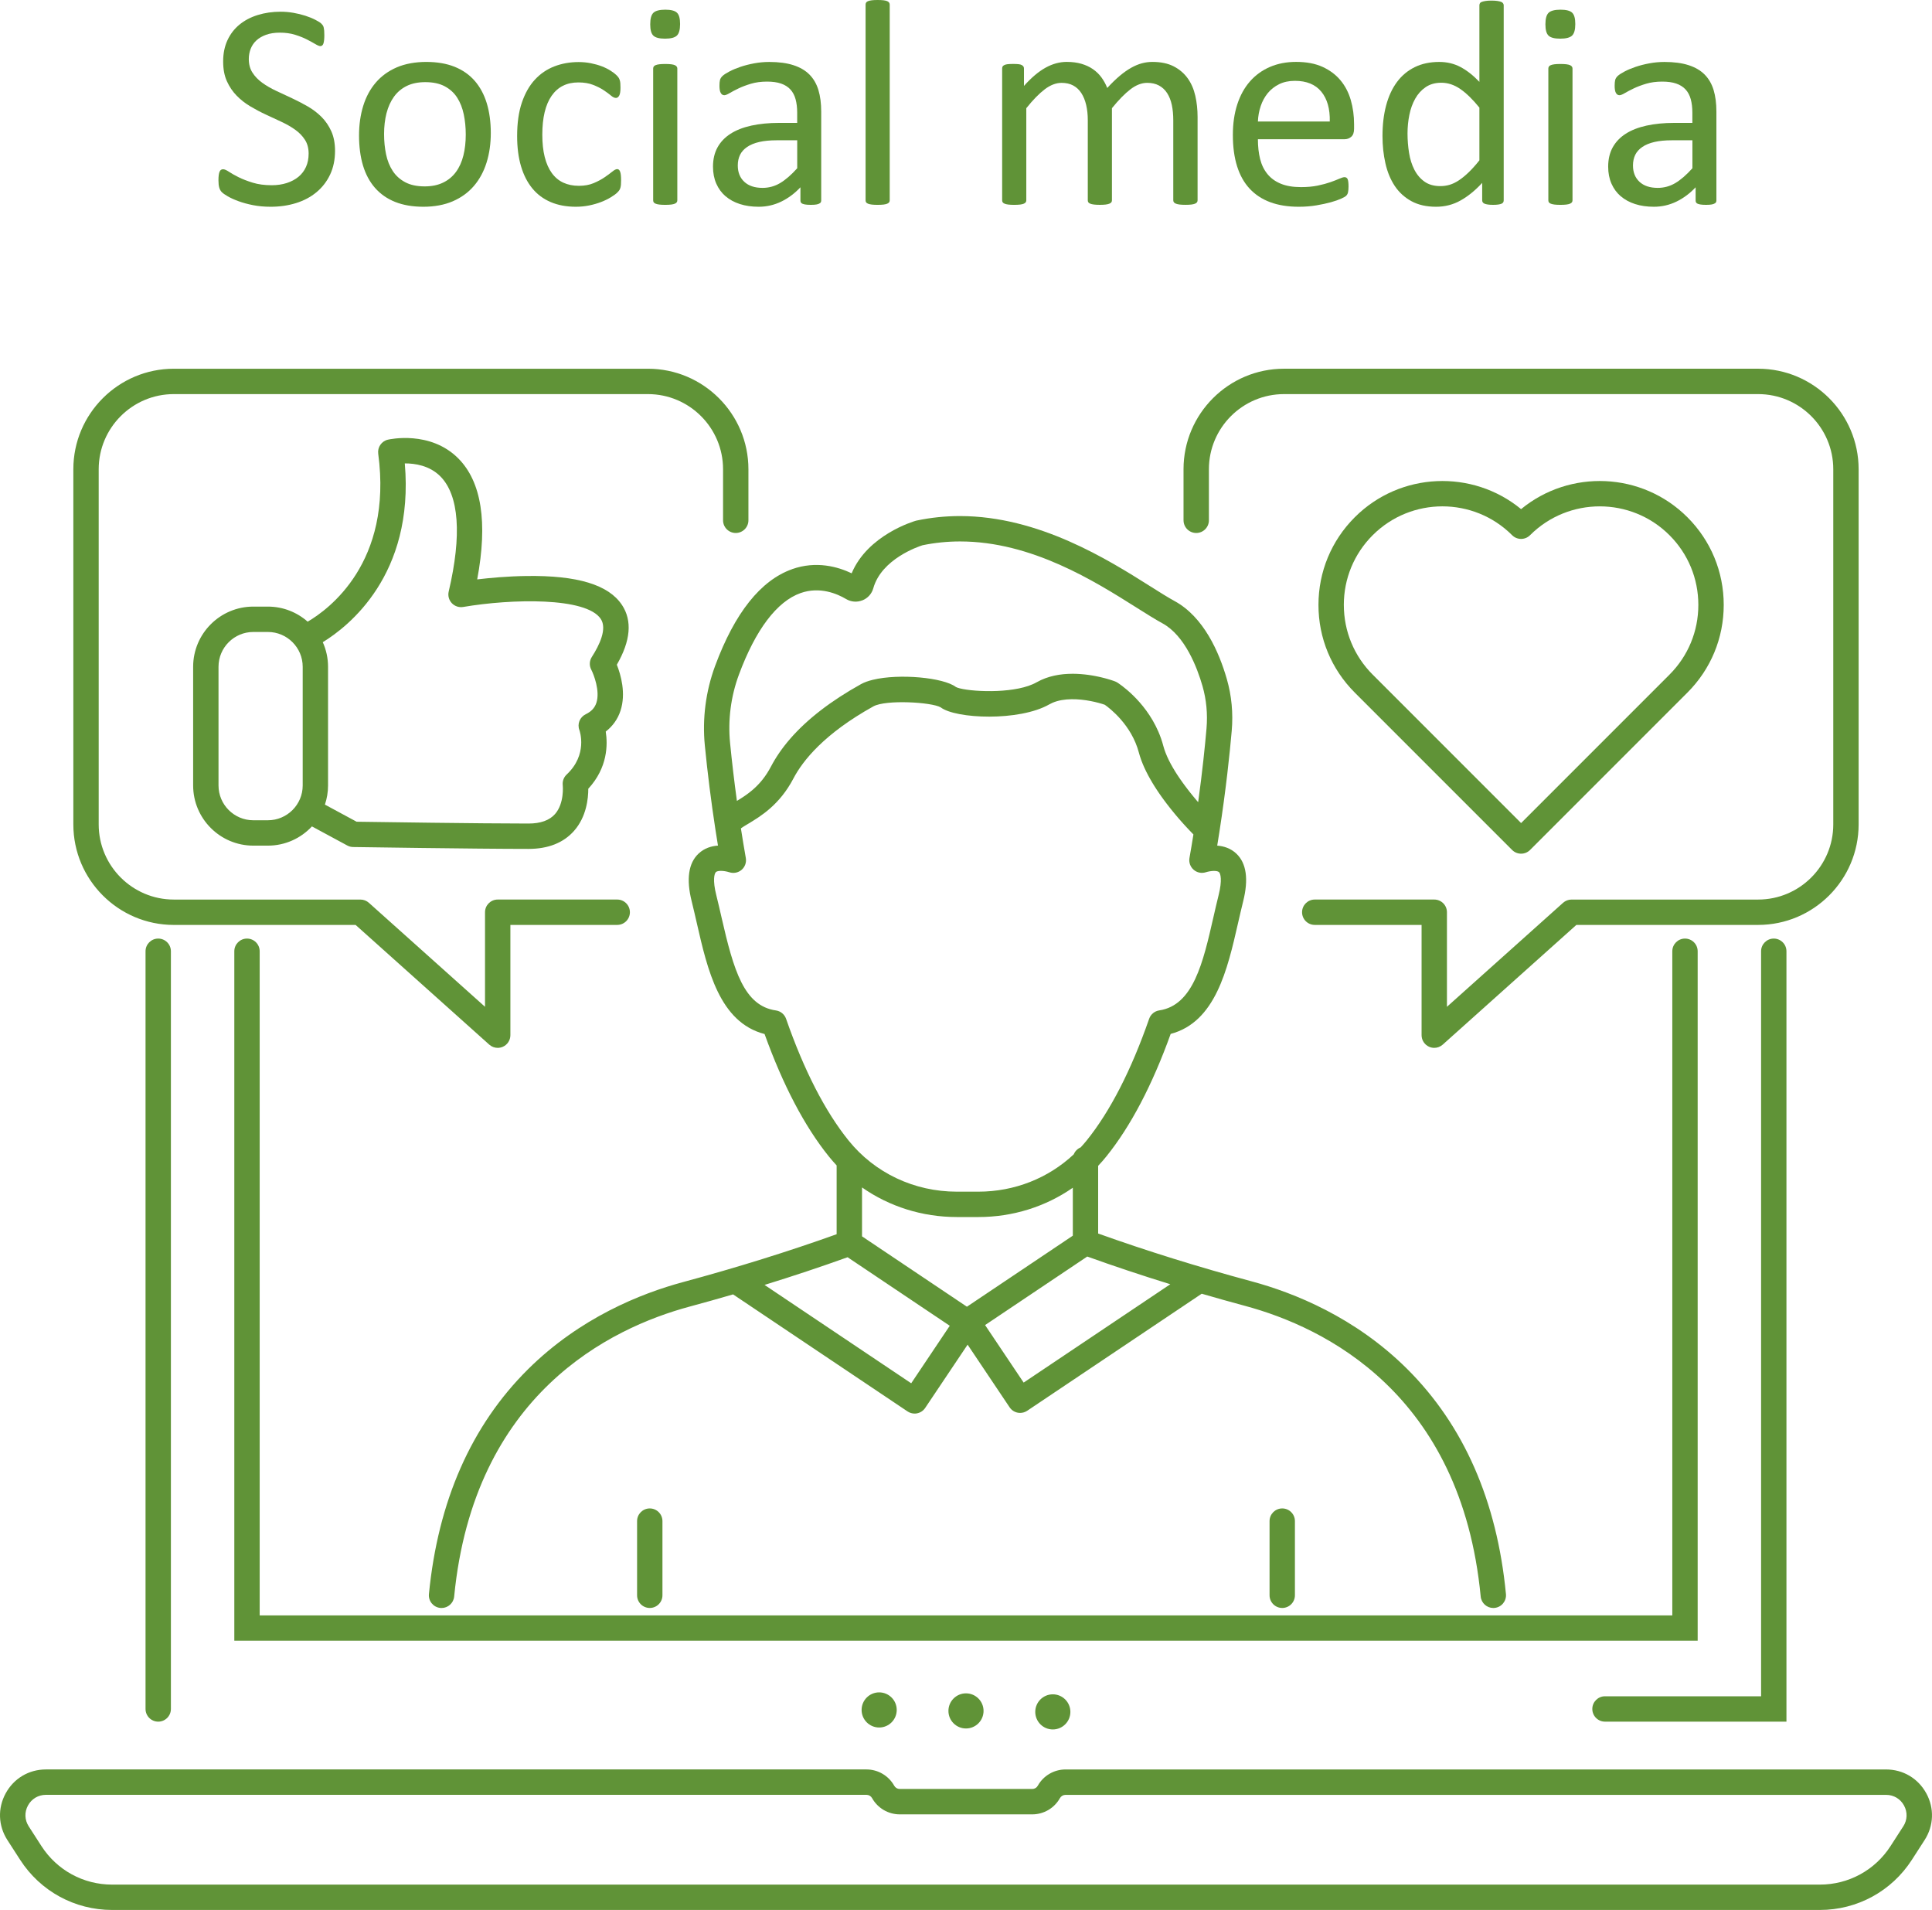 <svg xmlns="http://www.w3.org/2000/svg" id="Ebene_2" data-name="Ebene 2" viewBox="0 0 1208.03 1194"><defs><style>      .cls-1 {        fill: #609337;      }    </style></defs><g id="Layer_1" data-name="Layer 1"><g><path class="cls-1" d="M91,594.67v473.67c0,4.38,3.55,7.93,7.93,7.93s7.93-3.55,7.93-7.93v-473.67c0-4.38-3.55-7.93-7.93-7.93s-7.93,3.55-7.93,7.93Z"></path><path class="cls-1" d="M1003.56,1076.27h113.46v-481.6c0-4.38-3.55-7.93-7.93-7.93s-7.93,3.55-7.93,7.93v465.74h-97.6c-4.38,0-7.93,3.55-7.93,7.93s3.55,7.93,7.93,7.93Z"></path><path class="cls-1" d="M1061.51,594.67c0-4.38-3.55-7.93-7.93-7.93s-7.93,3.55-7.93,7.93v415.17H162.37v-415.17c0-4.38-3.55-7.93-7.93-7.93s-7.93,3.55-7.93,7.93v431.03h915v-431.03Z"></path><path class="cls-1" d="M1204.46,1121.08c-5.1-9.34-14.49-14.92-25.14-14.92h-513.09c-7.18,0-13.82,3.89-17.33,10.16-.35.62-.85,1.14-1.45,1.49-.61.36-1.32.55-2.02.55h-82.84c-.71,0-1.41-.19-2.02-.55-.6-.35-1.1-.87-1.45-1.5-3.51-6.26-10.15-10.16-17.33-10.16H28.7c-10.64,0-20.04,5.58-25.14,14.92-5.1,9.34-4.7,20.27,1.06,29.22l7.97,12.36c12.65,19.62,34.13,31.34,57.48,31.34h1067.89c23.34,0,44.83-11.72,57.48-31.34l7.97-12.36c5.76-8.95,6.15-19.88,1.06-29.22ZM1190.07,1141.71l-7.97,12.36c-9.71,15.07-26.22,24.07-44.15,24.07H70.07c-17.93,0-34.43-9-44.15-24.07l-7.96-12.35c-2.57-4-2.75-8.87-.47-13.04,2.27-4.17,6.47-6.66,11.21-6.66h513.1c1.45,0,2.78.78,3.48,2.04,1.73,3.09,4.24,5.66,7.29,7.45,3.04,1.78,6.51,2.72,10.03,2.72h82.84c3.52,0,6.99-.94,10.03-2.72,3.04-1.78,5.56-4.35,7.28-7.43.71-1.26,2.04-2.04,3.49-2.04h513.09c4.75,0,8.94,2.49,11.21,6.66,2.27,4.17,2.1,9.04-.47,13.03Z"></path><circle class="cls-1" cx="549.72" cy="1068.95" r="10.98"></circle><circle class="cls-1" cx="604.01" cy="1069.56" r="10.98"></circle><circle class="cls-1" cx="658.3" cy="1070.17" r="10.98"></circle><path class="cls-1" d="M495.3,355.81c-19.66,6.95-35.87,27.3-48.16,60.48-5.84,15.78-8.07,32.95-6.43,49.65,1.7,17.39,3.94,35.14,6.64,52.74,0,0,0,0,0,0,.51,3.32,1.04,6.64,1.58,9.93-4.12.28-8.5,1.6-12.13,5-6.32,5.93-7.78,15.95-4.32,29.77,1.11,4.45,2.18,9.14,3.22,13.68,6.67,29.19,14.18,62.07,42.37,69.35,11.52,31.98,25.02,57.7,40.16,76.5,1.57,1.95,3.21,3.82,4.9,5.64v43.01c-30.14,10.79-62.45,20.85-96.09,29.93-26.31,7.09-64.5,22.32-96.98,54.58-35.39,35.14-56.2,82.39-61.86,140.45-.42,4.36,2.76,8.24,7.12,8.66.26.02.52.04.78.04,4.03,0,7.48-3.06,7.88-7.16,12.32-126.5,97.51-167.85,147.18-181.25,9.17-2.47,18.24-5.02,27.21-7.64l109.11,73.17c1.32.88,2.86,1.34,4.42,1.34.51,0,1.03-.05,1.53-.15,2.06-.41,3.88-1.62,5.05-3.36l26.54-39.58,26.26,39.16c1.17,1.75,2.99,2.96,5.05,3.36.51.1,1.02.15,1.53.15,1.56,0,3.1-.46,4.42-1.34l109.12-73.17c8.97,2.62,18.04,5.16,27.21,7.63,49.76,13.42,135.06,54.87,147.23,181.66.39,4.1,3.85,7.17,7.88,7.17.25,0,.51-.01.77-.04,4.36-.42,7.55-4.29,7.14-8.65-5.59-58.19-26.38-105.56-61.8-140.78-32.51-32.32-70.74-47.58-97.1-54.69-33.52-9.03-65.82-19.09-96.09-29.93v-42.31c1.79-1.9,3.51-3.86,5.16-5.91,15.15-18.8,28.67-44.55,40.19-76.56,28-7.41,35.49-40.2,42.13-69.3,1.04-4.53,2.11-9.22,3.22-13.67h0c3.44-13.77,2.01-23.77-4.26-29.71-3.57-3.39-7.9-4.72-11.99-5.03.47-2.85.93-5.72,1.37-8.59,0,0,0,0,0,0,4.14-26.71,6.47-49.09,7.7-63.15h0c.97-11.11-.07-22.02-3.07-32.43-4.81-16.73-14.39-38.76-32.68-48.73-4.17-2.27-9.36-5.55-15.37-9.34-25.97-16.38-69.43-43.78-118.79-43.78h-.08c-9.12,0-18.21.95-27,2.8-.18.04-.36.08-.54.13-1.3.37-30.07,8.85-40.12,32.85-8.61-4.11-22.1-7.94-37.24-2.6ZM569.75,864.74l-91.7-61.49c17.88-5.52,35.23-11.3,51.93-17.3l63.88,42.84-24.11,35.96ZM604.59,816.88l-65.59-43.99v-30.57c17.06,11.94,37.64,18.5,59.31,18.5h13.44c21.56,0,42.05-6.49,59.06-18.32v29.97l-66.22,44.41ZM731.76,802.82l-91.7,61.49-24.11-35.96,63.88-42.84c16.74,6.02,34.09,11.8,51.93,17.31ZM762.2,545.18c1.01.96,2.1,5.06-.22,14.35-1.15,4.6-2.24,9.37-3.29,13.98-6.45,28.26-12.55,54.95-33.83,58.13-2.91.44-5.35,2.45-6.32,5.23-11.25,32.27-24.4,57.87-39.07,76.08-1.21,1.5-2.47,2.93-3.76,4.33-1.96.81-3.52,2.38-4.32,4.34-15.91,14.93-37.06,23.34-59.65,23.34h-13.44c-26.65,0-51.34-11.67-67.73-32.01-14.67-18.21-27.81-43.79-39.05-76.04-.98-2.8-3.43-4.82-6.36-5.24-19.93-2.86-26.4-24.88-34-58.15-1.05-4.61-2.14-9.38-3.3-13.99-2.33-9.31-1.23-13.4-.21-14.36.53-.5,1.68-.75,3.11-.75,1.58,0,3.5.3,5.36.89,2.65.84,5.54.24,7.63-1.58,2.09-1.83,3.07-4.61,2.59-7.35-1.07-6.08-2.1-12.33-3.07-18.52.05-.04.11-.08.17-.12.06-.05.13-.09.2-.14.09-.07.2-.14.3-.21.07-.05.15-.1.22-.15.11-.07.23-.15.34-.23.08-.05.15-.1.23-.15.12-.08.25-.16.38-.24.08-.05.16-.1.24-.15.13-.08.27-.17.4-.25.08-.05.16-.1.25-.15.13-.08.26-.16.4-.24.08-.05.17-.1.25-.15.13-.08.26-.16.4-.24.08-.05.16-.1.25-.15.2-.12.4-.24.6-.36,7.8-4.7,19.58-11.81,28.21-28.28,5.83-11.13,19.23-27.98,49.97-45.06,7.83-4.35,36.45-2.66,42.07.58,9.45,7.26,49.18,8.88,67.93-1.83.67-.38,1.36-.72,2.07-1.03,3.57-1.53,7.68-2.14,11.81-2.2,8.26-.12,16.6,1.99,20.83,3.46,3.05,2.14,16.75,12.58,21.32,29.92.19.72.4,1.44.63,2.16.07.23.15.47.23.7.16.5.33.99.51,1.49.1.27.19.53.29.8.18.48.36.96.56,1.43.1.26.21.52.32.78.22.53.45,1.05.68,1.58.09.2.18.4.27.6.33.72.67,1.45,1.03,2.17.07.14.15.29.22.43.29.58.59,1.16.89,1.74.13.25.27.5.41.76.26.47.52.95.78,1.42.15.27.3.54.46.8.27.47.54.94.82,1.41.15.25.29.5.44.75.33.56.68,1.11,1.02,1.66.09.15.19.3.28.45.44.69.88,1.38,1.34,2.07.14.21.28.41.41.62.32.48.65.96.97,1.44.18.26.35.51.53.77.3.43.59.85.89,1.27.18.26.37.52.55.77.31.43.62.86.94,1.29.17.23.34.46.51.69.42.56.84,1.12,1.26,1.68.11.14.22.28.33.43.42.55.85,1.1,1.27,1.64.18.23.36.46.54.69.3.38.6.76.9,1.13.2.25.4.5.6.74.28.35.56.69.84,1.03.2.24.4.48.59.72.3.36.59.71.88,1.05.17.2.34.41.51.61.44.52.88,1.03,1.31,1.53.17.19.33.38.5.57.28.32.56.64.83.95.2.22.39.44.59.66.24.27.47.53.7.79.2.22.4.44.59.65.22.24.44.48.65.71.19.21.38.42.57.62.22.24.43.46.64.69.23.25.46.49.68.73.28.3.56.6.83.88.19.2.36.38.55.57.15.16.3.32.45.47.19.19.36.38.54.56.13.13.25.26.37.38.18.18.35.35.51.52.03.03.06.07.09.1-.79,4.95-1.61,9.88-2.47,14.71-.48,2.72.49,5.49,2.56,7.32,2.07,1.83,4.94,2.45,7.58,1.63,3.57-1.1,7.23-1.14,8.33-.09ZM539.25,375.3c3.35-1.34,5.83-4.09,6.8-7.55,5.14-18.34,28.27-26.1,30.75-26.88,7.62-1.58,15.49-2.38,23.41-2.39h.07c44.78,0,84.22,24.87,110.33,41.34,6.24,3.93,11.63,7.33,16.23,9.84,14.2,7.74,21.78,27.88,25.04,39.2,2.46,8.54,3.3,17.51,2.51,26.67-.95,10.88-2.57,26.83-5.21,45.94-.05-.06-.1-.12-.16-.18-.47-.54-.94-1.1-1.42-1.66-.12-.14-.23-.28-.35-.42-.38-.45-.76-.91-1.14-1.38-.18-.21-.35-.43-.53-.65-.34-.42-.69-.85-1.03-1.28-.17-.21-.33-.41-.5-.62-.49-.62-.98-1.24-1.46-1.87-.09-.11-.18-.23-.26-.35-.41-.53-.81-1.07-1.22-1.61-.16-.22-.33-.44-.49-.66-.35-.47-.69-.94-1.04-1.42-.15-.21-.3-.42-.45-.63-.47-.66-.94-1.33-1.41-2-.06-.08-.11-.16-.17-.25-.41-.6-.81-1.2-1.21-1.8-.14-.21-.28-.43-.42-.64-.32-.5-.64-1-.96-1.51-.13-.21-.26-.41-.38-.62-.42-.69-.84-1.38-1.24-2.07-.03-.05-.05-.1-.08-.15-.37-.64-.73-1.28-1.08-1.92-.11-.21-.22-.41-.33-.62-.27-.51-.54-1.02-.79-1.53-.1-.2-.2-.4-.3-.6-.34-.69-.66-1.37-.96-2.05,0-.02-.02-.04-.02-.06-.29-.65-.56-1.3-.82-1.95-.08-.2-.15-.39-.23-.59-.19-.49-.36-.98-.53-1.46-.07-.2-.14-.39-.2-.59-.21-.65-.41-1.3-.58-1.94-.84-3.21-1.91-6.23-3.14-9.06-8.59-19.8-24.9-30.18-25.69-30.67-.44-.27-.9-.5-1.38-.68-.04-.02-.13-.05-.24-.09-.03,0-.05-.02-.08-.03-.1-.04-.23-.08-.38-.14-.05-.02-.1-.04-.16-.06-.17-.06-.37-.13-.59-.2-.05-.02-.08-.03-.13-.04-.27-.09-.57-.19-.9-.3-.06-.02-.13-.04-.19-.06-.27-.09-.57-.18-.88-.27-.11-.03-.23-.07-.34-.1-.31-.09-.64-.19-.98-.29-.11-.03-.21-.06-.32-.09-.46-.13-.94-.26-1.44-.39-.07-.02-.14-.03-.21-.05-.44-.11-.89-.23-1.36-.34-.16-.04-.33-.08-.49-.12-.41-.1-.84-.19-1.27-.29-.17-.04-.34-.08-.51-.11-.6-.13-1.21-.26-1.84-.38,0,0,0,0,0,0-.63-.12-1.28-.24-1.95-.35-.19-.03-.39-.06-.58-.09-.49-.08-.99-.16-1.49-.23-.22-.03-.45-.06-.67-.09-.56-.08-1.13-.14-1.7-.21-.16-.02-.31-.04-.46-.05-.72-.08-1.46-.14-2.2-.2-.19-.01-.38-.02-.57-.04-.57-.04-1.13-.07-1.71-.1-.25-.01-.51-.02-.76-.03-.56-.02-1.12-.03-1.69-.03-.16,0-.33,0-.49,0-.06,0-.12,0-.18,0-.82,0-1.65.02-2.48.06-.18,0-.37.02-.55.03-.67.04-1.35.08-2.03.14-.25.02-.49.04-.74.07-.81.08-1.62.18-2.44.31-.04,0-.08.01-.13.02-.84.13-1.69.29-2.53.47-.24.05-.48.11-.72.16-.67.15-1.34.32-2,.51-.2.06-.4.1-.59.16-.83.24-1.65.51-2.47.81-.18.07-.36.14-.54.21-.66.25-1.31.52-1.96.82-.23.1-.45.2-.68.31-.81.38-1.6.78-2.39,1.23-6.11,3.49-15.55,5.03-24.66,5.43-9.52.41-18.68-.43-23.35-1.61-1.08-.27-1.93-.56-2.47-.86-7.83-5.96-35.5-8.49-51.89-4.52-2.89.7-5.44,1.6-7.46,2.72-18.86,10.48-33.71,21.96-44.38,34.27-4.85,5.6-8.83,11.37-11.94,17.3-.4.76-.81,1.5-1.23,2.21-.14.24-.29.46-.43.7-.28.46-.56.92-.84,1.36-.17.27-.35.51-.52.77-.26.39-.52.78-.79,1.15-.19.26-.38.51-.57.76-.26.34-.51.69-.77,1.02-.2.25-.4.49-.6.74-.25.31-.51.62-.76.91-.21.24-.42.47-.63.7-.25.28-.51.56-.76.83-.21.23-.43.44-.65.66-.25.26-.51.51-.76.76-.22.21-.44.41-.65.62-.26.24-.51.47-.77.7-.22.2-.44.39-.66.58-.26.22-.51.44-.77.65-.22.18-.44.36-.66.54-.26.21-.51.41-.77.61-.22.17-.44.34-.66.5-.26.19-.51.38-.77.57-.22.16-.43.31-.64.46-.26.18-.52.36-.78.54-.21.14-.41.28-.62.42-.27.18-.53.35-.8.53-.2.13-.39.26-.59.38-.28.18-.56.35-.83.53-.18.11-.35.22-.52.33-.33.2-.65.4-.97.6-.11.07-.22.14-.33.2-.06.03-.11.07-.17.1-1.67-12.18-3.12-24.5-4.28-36.3-1.41-14.32.5-29.05,5.52-42.59,10.43-28.16,23.77-45.8,38.58-51.04,12.1-4.28,23.01.5,28.43,3.72,3.12,1.86,6.85,2.16,10.23.81Z"></path><path class="cls-1" d="M414.21,997.27v-46.36c0-4.38-3.55-7.93-7.93-7.93s-7.93,3.55-7.93,7.93v46.36c0,4.38,3.55,7.93,7.93,7.93s7.93-3.55,7.93-7.93Z"></path><path class="cls-1" d="M809.68,997.27v-46.36c0-4.38-3.55-7.93-7.93-7.93s-7.93,3.55-7.93,7.93v46.36c0,4.38,3.55,7.93,7.93,7.93s7.93-3.55,7.93-7.93Z"></path><path class="cls-1" d="M388.89,378.18c-8.34-12.62-27.87-18.56-59.72-18.1-11.8.16-22.92,1.19-30.79,2.13,6.68-35.63,2.71-61.05-11.83-75.65-17.5-17.57-42.91-11.95-43.98-11.71-3.99.92-6.62,4.73-6.08,8.78,9.13,68.04-31.03,97.37-44.12,105-6.63-5.86-15.34-9.42-24.86-9.42h-9.12c-20.74,0-37.62,16.88-37.62,37.62v74.19c0,20.74,16.87,37.62,37.62,37.62h9.12c10.86,0,20.65-4.63,27.53-12.02l22.12,11.94c1.12.61,2.37.93,3.65.95.76.01,76.6,1.17,109.66,1.17,12.28,0,21.86-3.8,28.47-11.28,7.78-8.81,8.91-20.29,8.9-26.33,12.14-13.14,12.21-27.59,10.91-35.74,4.36-3.38,7.5-7.78,9.21-12.97,3.61-10.93.18-22.64-2.27-28.82,8.64-14.96,9.72-27.52,3.21-37.37ZM189.27,491.02c0,12-9.76,21.76-21.76,21.76h-9.12c-12,0-21.76-9.76-21.76-21.76v-74.19c0-12,9.76-21.76,21.76-21.76h9.12c12,0,21.76,9.76,21.76,21.76v74.19ZM369.71,418.64c1.59,3.06,5.6,13.44,3.18,20.75-1.04,3.15-3.15,5.41-6.65,7.11-3.7,1.8-5.43,6.06-3.96,9.9.22.62,5.34,15.36-7.94,27.76-1.86,1.74-2.77,4.26-2.46,6.78.01.11,1.1,11.24-4.85,17.97-3.47,3.93-9.04,5.92-16.57,5.92-29.98,0-95.39-.96-107.48-1.14l-19.82-10.7c1.27-3.76,1.96-7.78,1.96-11.97v-74.19c0-5.48-1.19-10.68-3.3-15.37,16.04-9.79,57.31-42.07,51.29-111.77,6.28-.02,15.44,1.29,22.2,8.07,11.73,11.77,13.55,36.69,5.25,72.05-.61,2.59.12,5.31,1.94,7.24,1.82,1.94,4.49,2.83,7.11,2.39,30.26-5.16,76.97-6.24,86.04,7.48,4.06,6.14-.8,16.31-5.59,23.76-1.54,2.39-1.68,5.43-.36,7.95Z"></path><path class="cls-1" d="M108.69,578.2h113.65l83.58,74.84c1.48,1.33,3.38,2.02,5.29,2.02,1.09,0,2.2-.23,3.23-.69,2.86-1.28,4.69-4.11,4.69-7.24v-68.93h66.8c4.38,0,7.93-3.55,7.93-7.93s-3.55-7.93-7.93-7.93h-74.73c-4.38,0-7.93,3.55-7.93,7.93v59.12l-72.62-65.02c-1.45-1.3-3.34-2.02-5.29-2.02h-116.68c-25.9,0-46.97-21.07-46.97-46.97v-222.04c0-25.9,21.07-46.97,46.97-46.97h296.46c25.9,0,46.97,21.07,46.97,46.97v31.92c0,4.38,3.55,7.93,7.93,7.93s7.93-3.55,7.93-7.93v-31.92c0-34.64-28.19-62.83-62.83-62.83H108.69c-34.64,0-62.83,28.19-62.83,62.83v222.04c0,34.64,28.19,62.83,62.83,62.83Z"></path><path class="cls-1" d="M740.04,325.26c0,4.38,3.55,7.93,7.93,7.93s7.93-3.55,7.93-7.93v-31.92c0-25.9,21.07-46.97,46.97-46.97h296.46c25.9,0,46.97,21.07,46.97,46.97v222.04c0,25.9-21.07,46.97-46.97,46.97h-116.68c-1.95,0-3.84.72-5.29,2.02l-72.62,65.02v-59.12c0-4.38-3.55-7.93-7.93-7.93h-74.73c-4.38,0-7.93,3.55-7.93,7.93s3.55,7.93,7.93,7.93h66.8v68.93c0,3.13,1.84,5.96,4.69,7.24,1.04.46,2.14.69,3.23.69,1.92,0,3.81-.69,5.29-2.02l83.58-74.84h113.65c34.65,0,62.83-28.19,62.83-62.83v-222.04c0-34.64-28.19-62.83-62.83-62.83h-296.46c-34.64,0-62.83,28.19-62.83,62.83v31.92Z"></path><path class="cls-1" d="M951.1,533.67c2.03,0,4.06-.77,5.61-2.32l98.39-98.39c14.64-14.64,22.7-34.1,22.7-54.8s-8.06-40.17-22.7-54.8c-28.41-28.41-73.58-30.11-104-5.09-30.41-25.02-75.58-23.32-104,5.09-14.64,14.64-22.7,34.1-22.7,54.8s8.06,40.16,22.7,54.8l98.39,98.39c1.55,1.55,3.58,2.32,5.61,2.32ZM840.26,378.16c0-16.47,6.41-31.95,18.05-43.59,12.02-12.02,27.8-18.03,43.59-18.03s31.57,6.01,43.59,18.03c3.1,3.1,8.12,3.1,11.21,0,24.04-24.03,63.14-24.03,87.18,0,11.64,11.64,18.05,27.12,18.05,43.59s-6.41,31.95-18.05,43.59l-92.78,92.78-92.78-92.78c-11.64-11.64-18.05-27.12-18.05-43.59Z"></path><path class="cls-1" d="M138.69,120.1c.7.73,1.95,1.62,3.75,2.65,1.8,1.04,4.03,2.05,6.68,3.02,2.65.98,5.67,1.8,9.06,2.47,3.39.67,7.06,1.01,11.03,1.01,5.68,0,10.97-.76,15.88-2.29,4.91-1.52,9.18-3.8,12.82-6.82,3.63-3.02,6.47-6.7,8.51-11.03,2.04-4.33,3.07-9.28,3.07-14.83,0-4.7-.78-8.77-2.33-12.22-1.56-3.45-3.6-6.44-6.13-8.97-2.53-2.53-5.42-4.73-8.65-6.59-3.24-1.86-6.53-3.57-9.89-5.13-3.36-1.56-6.65-3.1-9.89-4.62-3.24-1.52-6.12-3.2-8.65-5.03-2.53-1.83-4.56-3.94-6.09-6.32-1.53-2.38-2.29-5.22-2.29-8.51,0-2.26.4-4.39,1.19-6.41.79-2.01,1.98-3.75,3.57-5.22,1.59-1.46,3.6-2.64,6.04-3.52,2.44-.88,5.31-1.33,8.6-1.33,3.54,0,6.73.44,9.57,1.33,2.84.89,5.29,1.86,7.37,2.93,2.07,1.07,3.83,2.03,5.26,2.88,1.43.86,2.49,1.28,3.16,1.28.43,0,.81-.14,1.14-.41.33-.27.6-.7.78-1.28.18-.58.32-1.3.41-2.15.09-.85.14-1.83.14-2.93,0-1.16-.03-2.11-.09-2.84-.06-.73-.15-1.36-.27-1.88-.12-.52-.27-.95-.46-1.28-.18-.33-.56-.79-1.14-1.37-.58-.58-1.79-1.34-3.62-2.29-1.83-.95-3.92-1.8-6.27-2.56-2.35-.76-4.85-1.37-7.51-1.83-2.65-.46-5.29-.69-7.92-.69-5.13,0-9.9.69-14.33,2.06-4.43,1.37-8.24,3.37-11.44,6-3.2,2.62-5.71,5.87-7.51,9.75-1.8,3.88-2.7,8.28-2.7,13.23s.78,8.96,2.33,12.4c1.56,3.45,3.58,6.45,6.09,9.02,2.5,2.56,5.34,4.79,8.51,6.68,3.17,1.89,6.44,3.62,9.79,5.17,3.35,1.56,6.64,3.08,9.84,4.58,3.2,1.5,6.06,3.14,8.56,4.94,2.5,1.8,4.51,3.89,6.04,6.27,1.52,2.38,2.29,5.25,2.29,8.6,0,3.11-.55,5.89-1.65,8.33-1.1,2.44-2.67,4.5-4.71,6.18-2.04,1.68-4.49,2.97-7.32,3.89-2.84.91-5.97,1.37-9.38,1.37-4.52,0-8.5-.53-11.95-1.6-3.45-1.07-6.39-2.21-8.83-3.43-2.44-1.22-4.44-2.35-6-3.39-1.56-1.04-2.76-1.56-3.62-1.56-.49,0-.92.11-1.28.32-.37.21-.67.6-.92,1.14-.24.55-.43,1.27-.55,2.15-.12.89-.18,2-.18,3.34,0,1.89.17,3.4.5,4.53.33,1.13.85,2.06,1.56,2.79Z"></path><path class="cls-1" d="M234.48,117.44c3.36,3.84,7.55,6.77,12.59,8.79,5.03,2.01,10.94,3.02,17.71,3.02s13.07-1.14,18.35-3.43c5.28-2.29,9.67-5.48,13.18-9.57,3.51-4.09,6.15-8.96,7.92-14.6,1.77-5.64,2.65-11.82,2.65-18.54s-.84-13.09-2.52-18.58c-1.68-5.49-4.2-10.16-7.55-14.01-3.36-3.84-7.55-6.77-12.59-8.79-5.03-2.01-10.94-3.02-17.71-3.02s-13.15,1.13-18.4,3.39c-5.25,2.26-9.63,5.43-13.14,9.52-3.51,4.09-6.13,8.96-7.87,14.6-1.74,5.65-2.61,11.82-2.61,18.54s.82,13.18,2.47,18.67c1.65,5.49,4.15,10.16,7.51,14.01ZM241.68,70.76c1.02-3.97,2.57-7.4,4.66-10.3,2.09-2.9,4.76-5.14,7.99-6.73,3.23-1.59,7.1-2.38,11.59-2.38,4.86,0,8.93.87,12.19,2.61,3.26,1.74,5.85,4.1,7.76,7.09,1.91,2.99,3.28,6.47,4.11,10.44.83,3.97,1.25,8.18,1.25,12.63,0,4.76-.49,9.12-1.48,13.09-.99,3.97-2.52,7.38-4.62,10.25-2.09,2.87-4.77,5.1-8.04,6.68-3.26,1.59-7.11,2.38-11.54,2.38-4.87,0-8.93-.87-12.19-2.61-3.26-1.74-5.86-4.09-7.8-7.05-1.94-2.96-3.33-6.42-4.16-10.39-.83-3.97-1.25-8.21-1.25-12.72s.51-9.03,1.52-13Z"></path><path class="cls-1" d="M332.84,117.76c3.08,3.75,6.91,6.61,11.49,8.56,4.58,1.95,9.82,2.93,15.74,2.93,2.87,0,5.64-.27,8.33-.82,2.68-.55,5.17-1.27,7.46-2.15,2.29-.88,4.35-1.89,6.18-3.02,1.83-1.13,3.13-2.07,3.89-2.84.76-.76,1.25-1.34,1.46-1.74.21-.4.4-.85.55-1.37.15-.52.26-1.16.32-1.92.06-.76.09-1.66.09-2.7,0-1.22-.05-2.27-.14-3.16-.09-.88-.24-1.62-.46-2.2-.21-.58-.47-.99-.78-1.24-.31-.24-.67-.37-1.1-.37-.73,0-1.75.53-3.07,1.6-1.31,1.07-2.93,2.26-4.85,3.57-1.92,1.31-4.2,2.52-6.82,3.62-2.62,1.1-5.68,1.65-9.15,1.65-3.66,0-6.91-.66-9.75-1.97-2.84-1.31-5.23-3.31-7.19-6-1.95-2.68-3.43-6.03-4.44-10.02-1.01-4-1.51-8.65-1.51-13.96,0-10.62,1.94-18.72,5.81-24.3,3.87-5.58,9.44-8.38,16.71-8.38,3.54,0,6.61.5,9.2,1.51,2.59,1.01,4.81,2.12,6.64,3.34,1.83,1.22,3.34,2.33,4.53,3.34,1.19,1.01,2.24,1.51,3.16,1.51.79,0,1.46-.47,2.01-1.42.55-.95.82-2.61.82-4.99,0-1.1-.03-2.01-.09-2.75-.06-.73-.18-1.39-.37-1.97-.18-.58-.41-1.08-.69-1.51-.27-.43-.78-1.01-1.51-1.74-.73-.73-1.91-1.62-3.52-2.65-1.62-1.04-3.46-1.95-5.54-2.75-2.08-.79-4.35-1.43-6.82-1.92-2.47-.49-5.02-.73-7.64-.73-5.43,0-10.48.9-15.15,2.7-4.67,1.8-8.73,4.56-12.17,8.28-3.45,3.72-6.16,8.5-8.15,14.33-1.98,5.83-2.97,12.8-2.97,20.92,0,7.14.81,13.44,2.43,18.9,1.62,5.46,3.97,10.07,7.05,13.82Z"></path><path class="cls-1" d="M415.82,24.17c3.6,0,6.07-.64,7.41-1.92,1.34-1.28,2.01-3.69,2.01-7.23s-.66-5.84-1.97-7.09c-1.31-1.25-3.74-1.88-7.28-1.88s-6.07.64-7.41,1.92c-1.34,1.28-2.01,3.69-2.01,7.23s.65,5.84,1.97,7.09c1.31,1.25,3.74,1.88,7.28,1.88Z"></path><path class="cls-1" d="M421.95,40.73c-.55-.24-1.31-.43-2.29-.55-.98-.12-2.23-.18-3.75-.18s-2.69.06-3.66.18c-.98.12-1.75.31-2.33.55-.58.24-.98.55-1.19.92-.21.37-.32.76-.32,1.19v82.38c0,.49.11.9.32,1.24.21.34.61.63,1.19.87.58.24,1.36.43,2.33.55.98.12,2.2.18,3.66.18s2.78-.06,3.75-.18c.98-.12,1.74-.31,2.29-.55.55-.24.95-.53,1.19-.87.24-.33.37-.75.37-1.24V42.84c0-.43-.12-.82-.37-1.19-.24-.37-.64-.67-1.19-.92Z"></path><path class="cls-1" d="M453.67,122.66c2.47,2.14,5.46,3.77,8.97,4.9,3.51,1.13,7.43,1.69,11.76,1.69,4.94,0,9.63-1.07,14.05-3.2,4.42-2.14,8.44-5.13,12.04-8.97v8.24c0,.73.21,1.28.64,1.65.43.37,1.11.64,2.06.82.95.18,2.21.27,3.8.27s2.9-.09,3.75-.27c.85-.18,1.52-.46,2.01-.82.49-.37.73-.92.73-1.65v-55.56c0-5.13-.58-9.61-1.74-13.46-1.16-3.84-3.02-7.06-5.58-9.66-2.56-2.59-5.92-4.56-10.07-5.9-4.15-1.34-9.19-2.01-15.1-2.01-3.17,0-6.32.29-9.43.87-3.11.58-5.98,1.31-8.6,2.2-2.62.89-4.94,1.86-6.96,2.93-2.01,1.07-3.43,2-4.26,2.79-.82.79-1.34,1.63-1.56,2.52-.22.89-.32,2.09-.32,3.62,0,.92.06,1.76.18,2.52.12.76.32,1.39.6,1.88.27.49.6.86.96,1.1.37.24.79.37,1.28.37.73,0,1.84-.44,3.34-1.33,1.49-.88,3.36-1.86,5.58-2.93,2.23-1.07,4.82-2.04,7.78-2.93,2.96-.88,6.3-1.33,10.02-1.33,3.48,0,6.41.41,8.79,1.24,2.38.82,4.32,2.05,5.81,3.66,1.49,1.62,2.58,3.65,3.25,6.09.67,2.44,1.01,5.25,1.01,8.42v6.41h-11.35c-6.41,0-12.17.57-17.3,1.69-5.13,1.13-9.46,2.82-13,5.08-3.54,2.26-6.26,5.1-8.15,8.51-1.89,3.42-2.84,7.45-2.84,12.08,0,3.97.69,7.51,2.06,10.62,1.37,3.11,3.3,5.74,5.77,7.87ZM462.73,96.8c.95-1.92,2.43-3.57,4.44-4.94,2.01-1.37,4.55-2.41,7.6-3.11,3.05-.7,6.65-1.05,10.8-1.05h12.91v17.48c-3.72,4.15-7.28,7.23-10.66,9.25-3.39,2.01-7.06,3.02-11.03,3.02-4.88,0-8.68-1.27-11.4-3.8-2.72-2.53-4.07-5.93-4.07-10.21,0-2.5.47-4.71,1.42-6.64Z"></path><path class="cls-1" d="M542.73,127.33c.58.24,1.36.43,2.33.55.98.12,2.2.18,3.66.18s2.78-.06,3.75-.18c.98-.12,1.74-.31,2.29-.55.55-.24.95-.53,1.19-.87.24-.33.37-.75.37-1.24V2.93c0-.49-.12-.91-.37-1.28-.24-.37-.64-.67-1.19-.92-.55-.24-1.31-.43-2.29-.55-.98-.12-2.23-.18-3.75-.18s-2.69.06-3.66.18c-.98.12-1.75.31-2.33.55-.58.24-.98.55-1.19.92-.21.37-.32.79-.32,1.28v122.29c0,.49.11.9.32,1.24.21.34.61.63,1.19.87Z"></path><path class="cls-1" d="M628.13,127.33c.58.24,1.36.43,2.33.55.98.12,2.2.18,3.66.18s2.78-.06,3.75-.18c.98-.12,1.74-.31,2.29-.55.55-.24.94-.53,1.19-.87.24-.33.37-.75.37-1.24v-57.58c4.15-5.19,7.99-9.12,11.53-11.81,3.54-2.68,7.05-4.03,10.53-4.03,2.81,0,5.23.55,7.28,1.65,2.04,1.1,3.74,2.69,5.08,4.76,1.34,2.08,2.35,4.55,3.02,7.41.67,2.87,1.01,6.04,1.01,9.52v50.07c0,.49.1.9.32,1.24.21.34.61.63,1.19.87.58.24,1.37.43,2.38.55,1.01.12,2.21.18,3.62.18s2.68-.06,3.66-.18c.98-.12,1.75-.31,2.33-.55.58-.24.99-.53,1.24-.87.24-.33.36-.75.36-1.24v-57.58c4.21-5.19,8.07-9.12,11.58-11.81,3.51-2.68,7-4.03,10.48-4.03,2.81,0,5.25.55,7.32,1.65,2.07,1.1,3.78,2.69,5.13,4.76,1.34,2.08,2.32,4.55,2.93,7.41.61,2.87.91,6.04.91,9.52v50.07c0,.49.12.9.37,1.24.24.34.66.63,1.24.87.58.24,1.36.43,2.33.55.98.12,2.23.18,3.75.18s2.69-.06,3.66-.18c.97-.12,1.74-.31,2.29-.55.55-.24.95-.53,1.19-.87.24-.33.37-.75.37-1.24v-52.08c0-4.64-.47-9.05-1.42-13.23-.95-4.18-2.53-7.83-4.76-10.94-2.23-3.11-5.14-5.6-8.74-7.46-3.6-1.86-8.06-2.79-13.36-2.79-2.2,0-4.38.29-6.55.87-2.17.58-4.39,1.51-6.68,2.79-2.29,1.28-4.67,2.96-7.14,5.03-2.47,2.08-5.08,4.61-7.83,7.6-.98-2.44-2.2-4.65-3.66-6.64-1.46-1.98-3.23-3.69-5.31-5.13-2.07-1.43-4.47-2.55-7.18-3.34-2.72-.79-5.78-1.19-9.2-1.19-4.46,0-8.86,1.21-13.23,3.62-4.36,2.41-8.86,6.21-13.5,11.4v-10.89c0-.49-.11-.9-.32-1.24-.22-.33-.57-.64-1.05-.92-.49-.27-1.18-.46-2.06-.55-.88-.09-2-.14-3.34-.14s-2.53.05-3.39.14c-.86.09-1.56.27-2.11.55-.55.27-.92.58-1.1.92-.18.34-.27.75-.27,1.24v82.38c0,.49.11.9.32,1.24.21.34.61.63,1.19.87Z"></path><path class="cls-1" d="M781.41,117.99c3.48,3.72,7.76,6.53,12.86,8.42,5.09,1.89,11.03,2.84,17.8,2.84,3.9,0,7.58-.29,11.03-.87,3.45-.58,6.48-1.24,9.11-1.97,2.62-.73,4.76-1.48,6.41-2.24,1.65-.76,2.64-1.31,2.98-1.65.33-.33.61-.69.82-1.05.21-.37.37-.78.46-1.24.09-.46.17-.98.23-1.56.06-.58.09-1.27.09-2.06,0-1.1-.05-2.03-.14-2.79-.09-.76-.23-1.36-.41-1.79-.18-.43-.44-.75-.78-.96-.34-.21-.72-.32-1.15-.32-.74,0-1.83.32-3.27.96-1.44.64-3.28,1.36-5.52,2.15-2.24.79-4.89,1.51-7.96,2.15-3.07.64-6.56.96-10.49.96-4.97,0-9.17-.7-12.6-2.11-3.43-1.4-6.23-3.42-8.37-6.04-2.15-2.62-3.68-5.77-4.6-9.43-.92-3.66-1.38-7.78-1.38-12.36h54.25c1.53,0,2.9-.5,4.09-1.51,1.2-1.01,1.79-2.7,1.79-5.08v-2.75c0-5.37-.69-10.42-2.06-15.15-1.37-4.73-3.52-8.85-6.45-12.36-2.93-3.51-6.67-6.3-11.21-8.38-4.55-2.07-10.05-3.11-16.52-3.11-6.04,0-11.5,1.05-16.39,3.16-4.88,2.11-9.05,5.13-12.49,9.06-3.45,3.94-6.09,8.73-7.92,14.37-1.83,5.64-2.75,12.01-2.75,19.09,0,7.45.88,13.98,2.65,19.59,1.77,5.62,4.39,10.28,7.87,14.01ZM788.28,66.32c1.04-3.08,2.52-5.78,4.42-8.1,1.9-2.32,4.27-4.18,7.09-5.58,2.82-1.4,6.11-2.11,9.86-2.11,7.31,0,12.82,2.26,16.53,6.77,3.71,4.52,5.48,10.74,5.3,18.67h-44.94c.12-3.35.71-6.57,1.75-9.66Z"></path><path class="cls-1" d="M872.08,116.21c2.65,4,6.12,7.17,10.39,9.52,4.27,2.35,9.43,3.52,15.47,3.52,5.55,0,10.67-1.31,15.33-3.94,4.67-2.62,9.17-6.28,13.5-10.98v10.89c0,.49.12.92.37,1.28.24.37.64.66,1.19.87.55.21,1.25.38,2.11.5.85.12,1.92.18,3.2.18s2.26-.06,3.11-.18c.85-.12,1.54-.29,2.06-.5.52-.21.88-.5,1.1-.87.21-.37.32-.79.32-1.28V3.3c0-.43-.14-.84-.41-1.24-.27-.4-.69-.7-1.24-.91-.55-.21-1.31-.4-2.29-.55-.98-.15-2.23-.23-3.75-.23s-2.67.08-3.61.23c-.95.15-1.73.34-2.34.55-.61.21-1.02.52-1.24.91-.21.4-.32.81-.32,1.24v47.87c-3.91-4.09-7.86-7.19-11.85-9.29-4-2.11-8.41-3.16-13.23-3.16-5.8,0-10.91,1.08-15.33,3.25-4.42,2.17-8.13,5.26-11.12,9.29-2.99,4.03-5.25,8.89-6.77,14.6-1.53,5.71-2.29,12.1-2.29,19.18,0,5.98.61,11.67,1.83,17.07,1.22,5.4,3.16,10.1,5.81,14.1ZM881.23,71.86c.76-3.78,1.98-7.17,3.66-10.16,1.68-2.99,3.86-5.4,6.55-7.23,2.68-1.83,5.95-2.75,9.79-2.75,4.15,0,8.13,1.33,11.95,3.98,3.81,2.66,7.76,6.52,11.85,11.58v32.95c-2.38,2.99-4.64,5.51-6.77,7.55-2.14,2.05-4.18,3.71-6.13,4.99-1.95,1.28-3.86,2.2-5.72,2.75-1.86.55-3.8.82-5.81.82-3.97,0-7.26-.93-9.89-2.79-2.62-1.86-4.73-4.33-6.32-7.41-1.59-3.08-2.7-6.6-3.34-10.57-.64-3.97-.96-8.02-.96-12.17,0-3.9.38-7.75,1.14-11.53Z"></path><path class="cls-1" d="M981.69,40.73c-.55-.24-1.31-.43-2.29-.55-.98-.12-2.23-.18-3.75-.18s-2.69.06-3.66.18c-.98.12-1.75.31-2.34.55-.58.24-.98.55-1.19.92-.21.37-.32.76-.32,1.19v82.38c0,.49.11.9.32,1.24.21.34.61.63,1.19.87.58.24,1.36.43,2.34.55.97.12,2.2.18,3.66.18s2.78-.06,3.75-.18c.98-.12,1.74-.31,2.29-.55.55-.24.95-.53,1.19-.87.24-.33.37-.75.37-1.24V42.84c0-.43-.12-.82-.37-1.19-.24-.37-.64-.67-1.19-.92Z"></path><path class="cls-1" d="M975.56,24.17c3.6,0,6.07-.64,7.42-1.92,1.34-1.28,2.01-3.69,2.01-7.23s-.66-5.84-1.97-7.09c-1.31-1.25-3.74-1.88-7.28-1.88s-6.07.64-7.42,1.92c-1.34,1.28-2.01,3.69-2.01,7.23s.66,5.84,1.97,7.09c1.31,1.25,3.74,1.88,7.28,1.88Z"></path><path class="cls-1" d="M1013.41,122.66c2.47,2.14,5.46,3.77,8.97,4.9,3.51,1.13,7.43,1.69,11.76,1.69,4.94,0,9.63-1.07,14.05-3.2,4.42-2.14,8.44-5.13,12.04-8.97v8.24c0,.73.21,1.28.64,1.65.43.37,1.11.64,2.06.82.94.18,2.21.27,3.8.27s2.9-.09,3.75-.27c.85-.18,1.52-.46,2.01-.82.49-.37.73-.92.73-1.65v-55.56c0-5.13-.58-9.61-1.74-13.46-1.16-3.84-3.02-7.06-5.58-9.66-2.56-2.59-5.92-4.56-10.07-5.9-4.15-1.34-9.18-2.01-15.1-2.01-3.17,0-6.32.29-9.43.87-3.11.58-5.98,1.31-8.6,2.2-2.62.89-4.94,1.86-6.96,2.93-2.01,1.07-3.43,2-4.26,2.79-.82.79-1.34,1.63-1.56,2.52-.21.89-.32,2.09-.32,3.62,0,.92.06,1.76.18,2.52.12.76.32,1.39.59,1.88.28.49.6.86.96,1.1.37.24.79.37,1.28.37.73,0,1.85-.44,3.34-1.33,1.5-.88,3.36-1.86,5.58-2.93,2.23-1.07,4.82-2.04,7.78-2.93,2.96-.88,6.3-1.33,10.02-1.33,3.48,0,6.41.41,8.79,1.24,2.38.82,4.32,2.05,5.81,3.66,1.49,1.62,2.58,3.65,3.25,6.09.67,2.44,1.01,5.25,1.01,8.42v6.41h-11.35c-6.41,0-12.17.57-17.3,1.69-5.13,1.13-9.46,2.82-13,5.08-3.54,2.26-6.25,5.1-8.15,8.51-1.89,3.42-2.84,7.45-2.84,12.08,0,3.97.69,7.51,2.06,10.62,1.37,3.11,3.3,5.74,5.77,7.87ZM1022.47,96.8c.95-1.92,2.43-3.57,4.44-4.94s4.55-2.41,7.6-3.11c3.05-.7,6.65-1.05,10.8-1.05h12.91v17.48c-3.72,4.15-7.28,7.23-10.66,9.25-3.39,2.01-7.07,3.02-11.03,3.02-4.88,0-8.68-1.27-11.4-3.8-2.72-2.53-4.07-5.93-4.07-10.21,0-2.5.47-4.71,1.42-6.64Z"></path></g></g></svg>